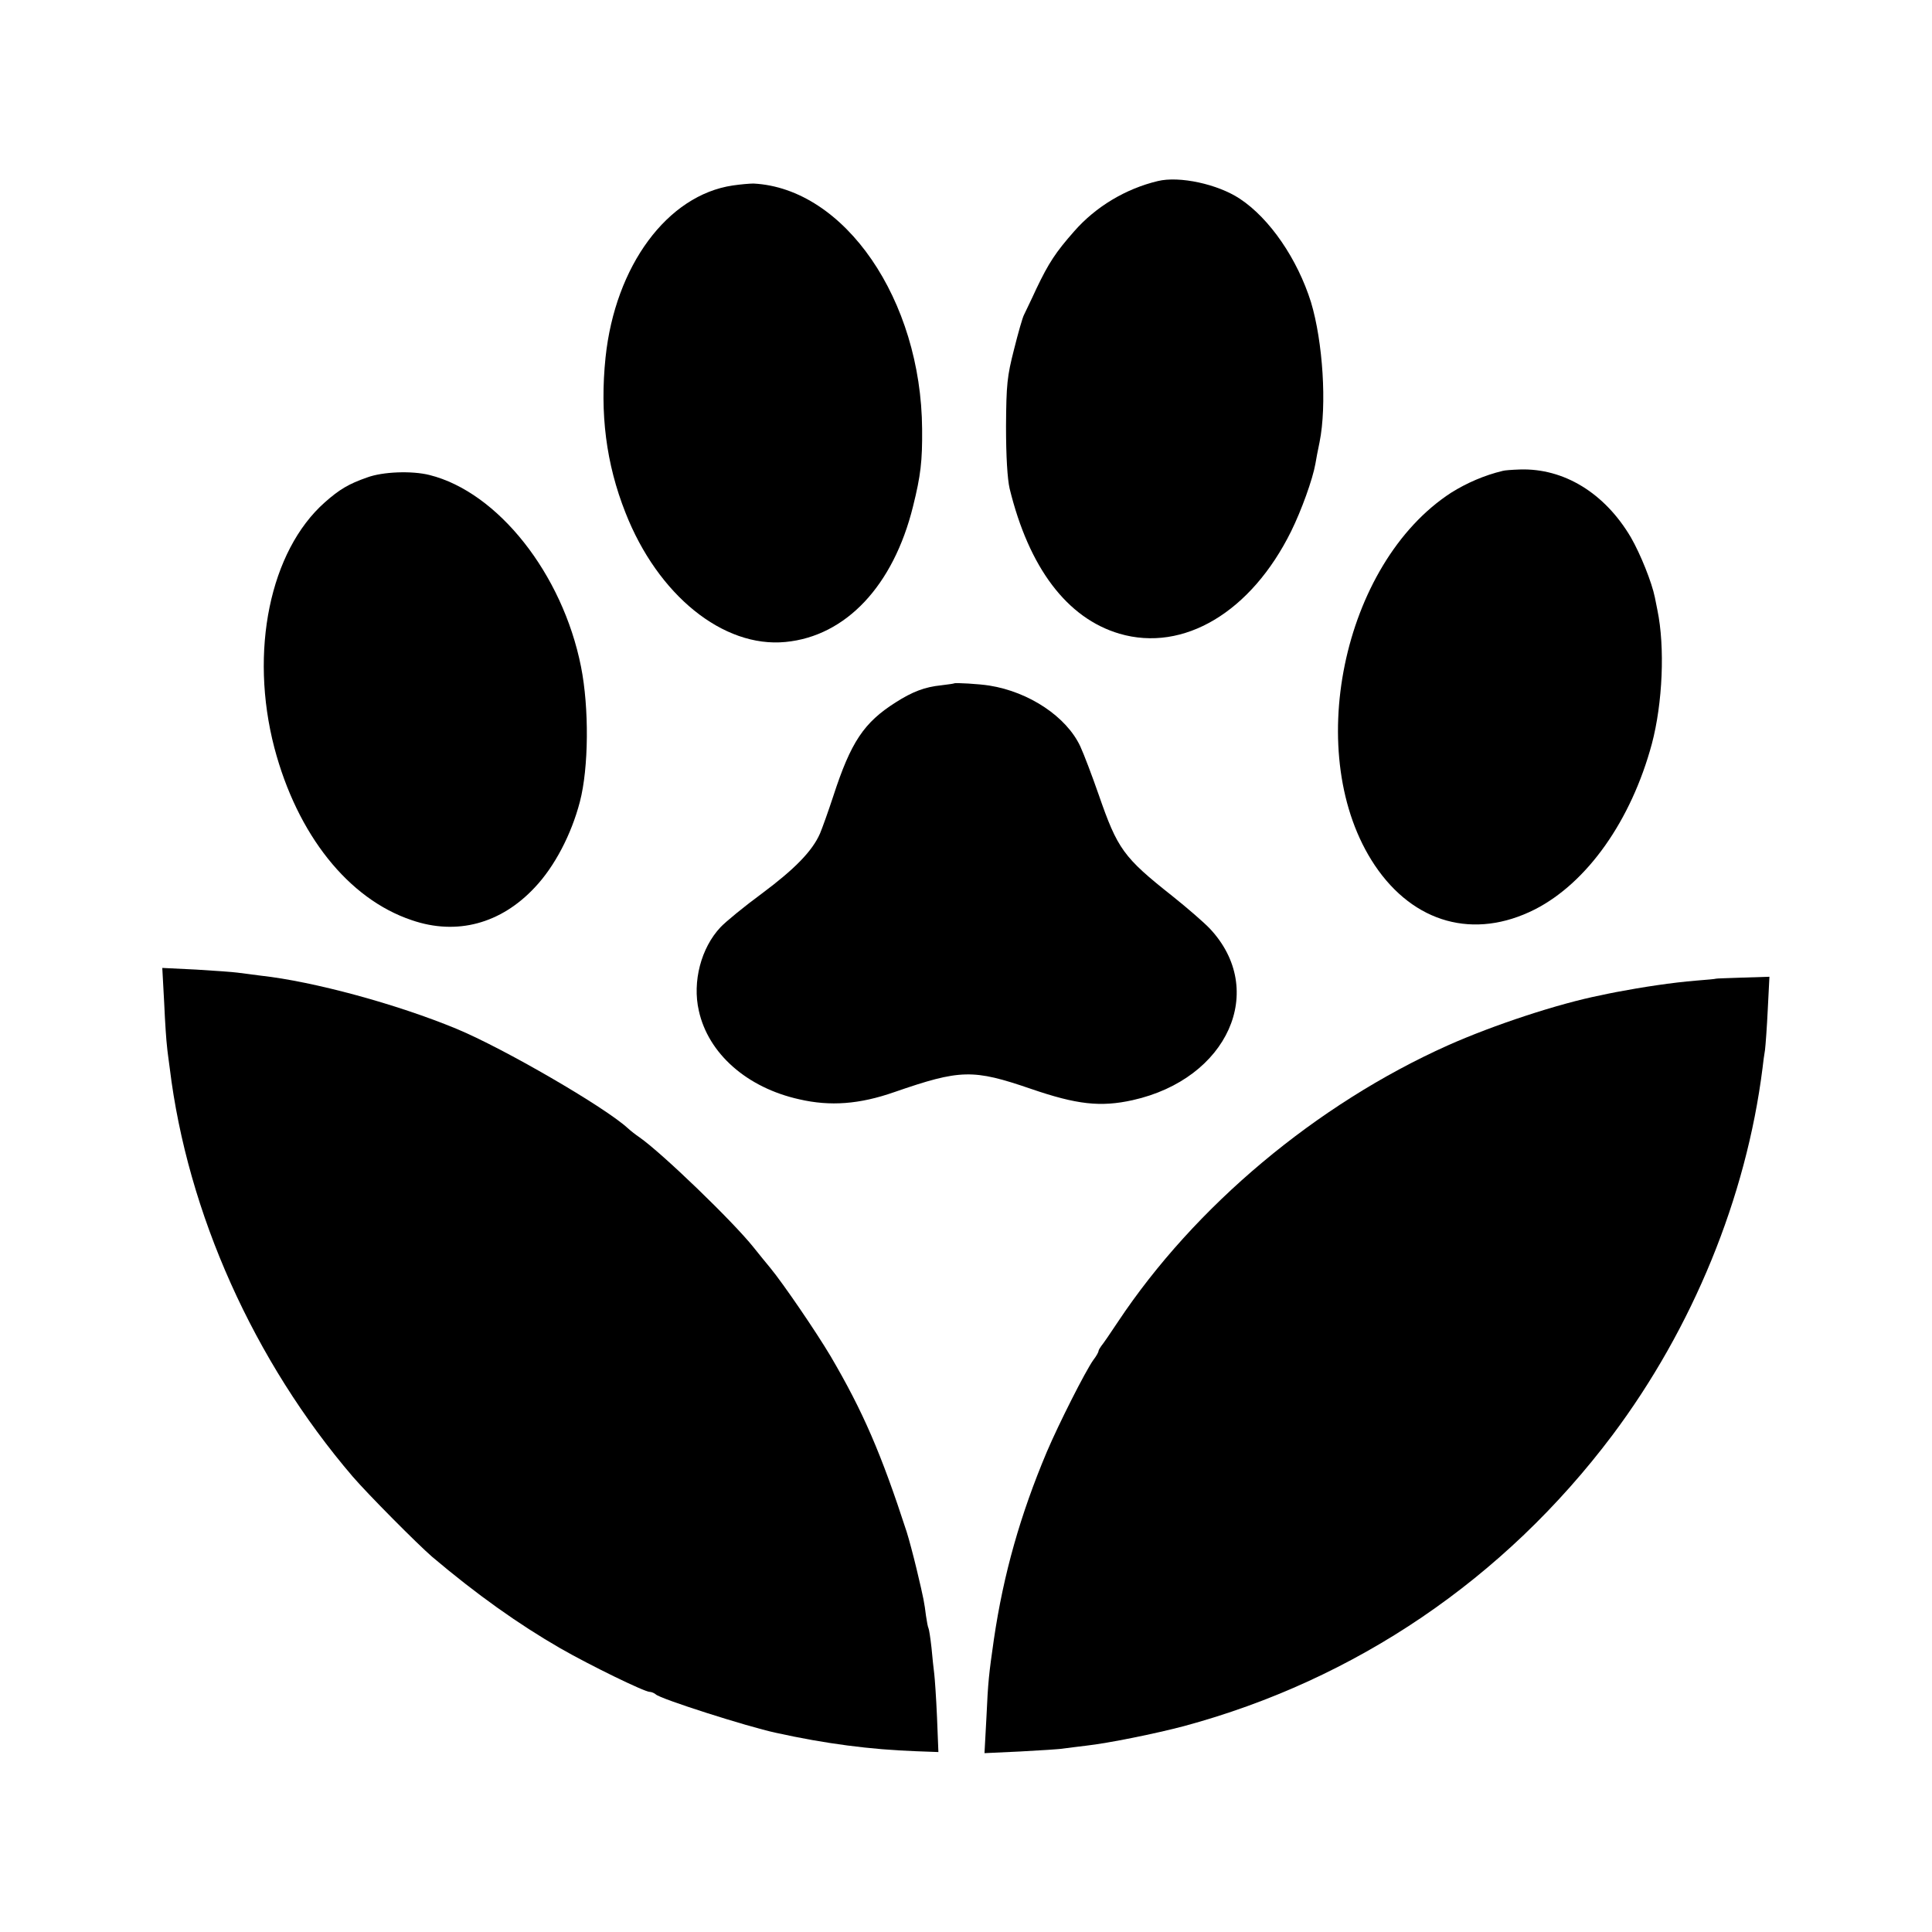 <?xml version="1.0" standalone="no"?>
<!DOCTYPE svg PUBLIC "-//W3C//DTD SVG 20010904//EN"
 "http://www.w3.org/TR/2001/REC-SVG-20010904/DTD/svg10.dtd">
<svg version="1.0" xmlns="http://www.w3.org/2000/svg"
 width="700pt" height="700pt" viewBox="0 0 700 700"
 preserveAspectRatio="xMidYMid meet">
<g transform="translate(0,700) scale(0.1,-0.1)"
fill="#000000" stroke="none">
<path d="M4195 6344 c-117 -28 -225 -93 -303 -182 -67 -76 -92 -114 -137 -208
-20 -44 -41 -86 -45 -95 -5 -9 -21 -65 -36 -125 -25 -98 -28 -126 -29 -279 0
-109 5 -190 13 -225 70 -287 208 -470 398 -526 232 -68 477 78 622 371 37 75
78 188 88 245 2 14 9 49 15 78 27 134 12 364 -31 507 -49 156 -149 303 -258
375 -80 53 -219 83 -297 64z"/>
<path d="M2655 6328 c-237 -35 -426 -291 -461 -623 -21 -203 2 -385 72 -562
117 -299 354 -491 580 -469 219 21 391 204 462 491 28 112 34 165 33 280 -3
469 -281 873 -611 890 -14 0 -48 -3 -75 -7z"/>
<path d="M5445 5294 c-67 -16 -131 -44 -187 -79 -396 -257 -540 -957 -277
-1350 141 -210 360 -271 580 -160 190 97 349 322 424 600 39 147 48 350 20
485 -3 14 -7 34 -9 45 -11 55 -52 157 -87 218 -95 161 -243 251 -402 246 -29
-1 -56 -3 -62 -5z"/>
<path d="M1330 5270 c-66 -23 -100 -43 -153 -90 -199 -176 -274 -540 -183
-889 83 -315 268 -548 498 -625 163 -56 323 -13 446 119 71 75 132 191 163
310 32 122 34 340 4 490 -67 336 -301 632 -549 694 -64 16 -170 12 -226 -9z"/>
<path d="M3457 4524 c-1 -1 -22 -4 -47 -7 -59 -6 -104 -23 -165 -62 -115 -73
-162 -143 -226 -340 -18 -55 -40 -116 -48 -135 -28 -64 -92 -129 -210 -217
-64 -47 -131 -102 -150 -122 -71 -75 -103 -198 -79 -303 34 -155 174 -279 364
-321 112 -26 218 -18 344 26 240 83 285 84 495 12 166 -57 252 -67 369 -41
345 77 489 399 279 622 -21 22 -82 75 -136 118 -177 140 -198 170 -266 366
-24 69 -54 148 -67 176 -50 107 -185 197 -329 220 -37 6 -124 11 -128 8z"/>
<path d="M595 3364 c3 -71 8 -140 10 -154 1 -14 6 -50 10 -80 64 -525 305
-1062 663 -1480 57 -66 234 -244 287 -290 162 -137 314 -245 465 -332 108 -62
305 -158 324 -158 6 0 16 -4 22 -9 15 -16 332 -117 434 -139 181 -40 344 -61
508 -67 l82 -3 -5 126 c-3 70 -8 141 -10 157 -2 17 -7 59 -10 95 -4 36 -9 68
-11 71 -2 3 -6 24 -9 45 -6 47 -7 56 -34 169 -12 50 -28 110 -36 135 -92 283
-158 436 -276 637 -53 89 -171 262 -218 319 -14 17 -42 51 -61 75 -74 93 -332
342 -414 399 -12 8 -30 22 -41 32 -82 76 -451 290 -620 360 -217 90 -519 172
-710 193 -33 4 -71 9 -85 11 -14 2 -81 7 -149 11 l-123 6 7 -129z"/>
<path d="M6217 3454 c-1 -1 -33 -4 -72 -7 -86 -7 -192 -23 -292 -42 -16 -3
-39 -8 -53 -11 -152 -30 -387 -107 -555 -182 -475 -213 -916 -582 -1195 -1002
-27 -41 -54 -80 -60 -87 -5 -7 -10 -15 -10 -19 0 -3 -8 -18 -19 -32 -30 -43
-124 -229 -168 -332 -96 -228 -157 -442 -192 -680 -18 -126 -21 -150 -27 -283
l-7 -129 129 6 c71 4 143 8 159 11 17 2 53 7 80 10 81 9 253 44 355 71 622
168 1160 533 1552 1054 291 388 485 861 544 1330 2 19 6 49 9 66 2 16 7 83 10
147 l6 118 -96 -3 c-53 -2 -97 -3 -98 -4z"/>
</g>
</svg>
